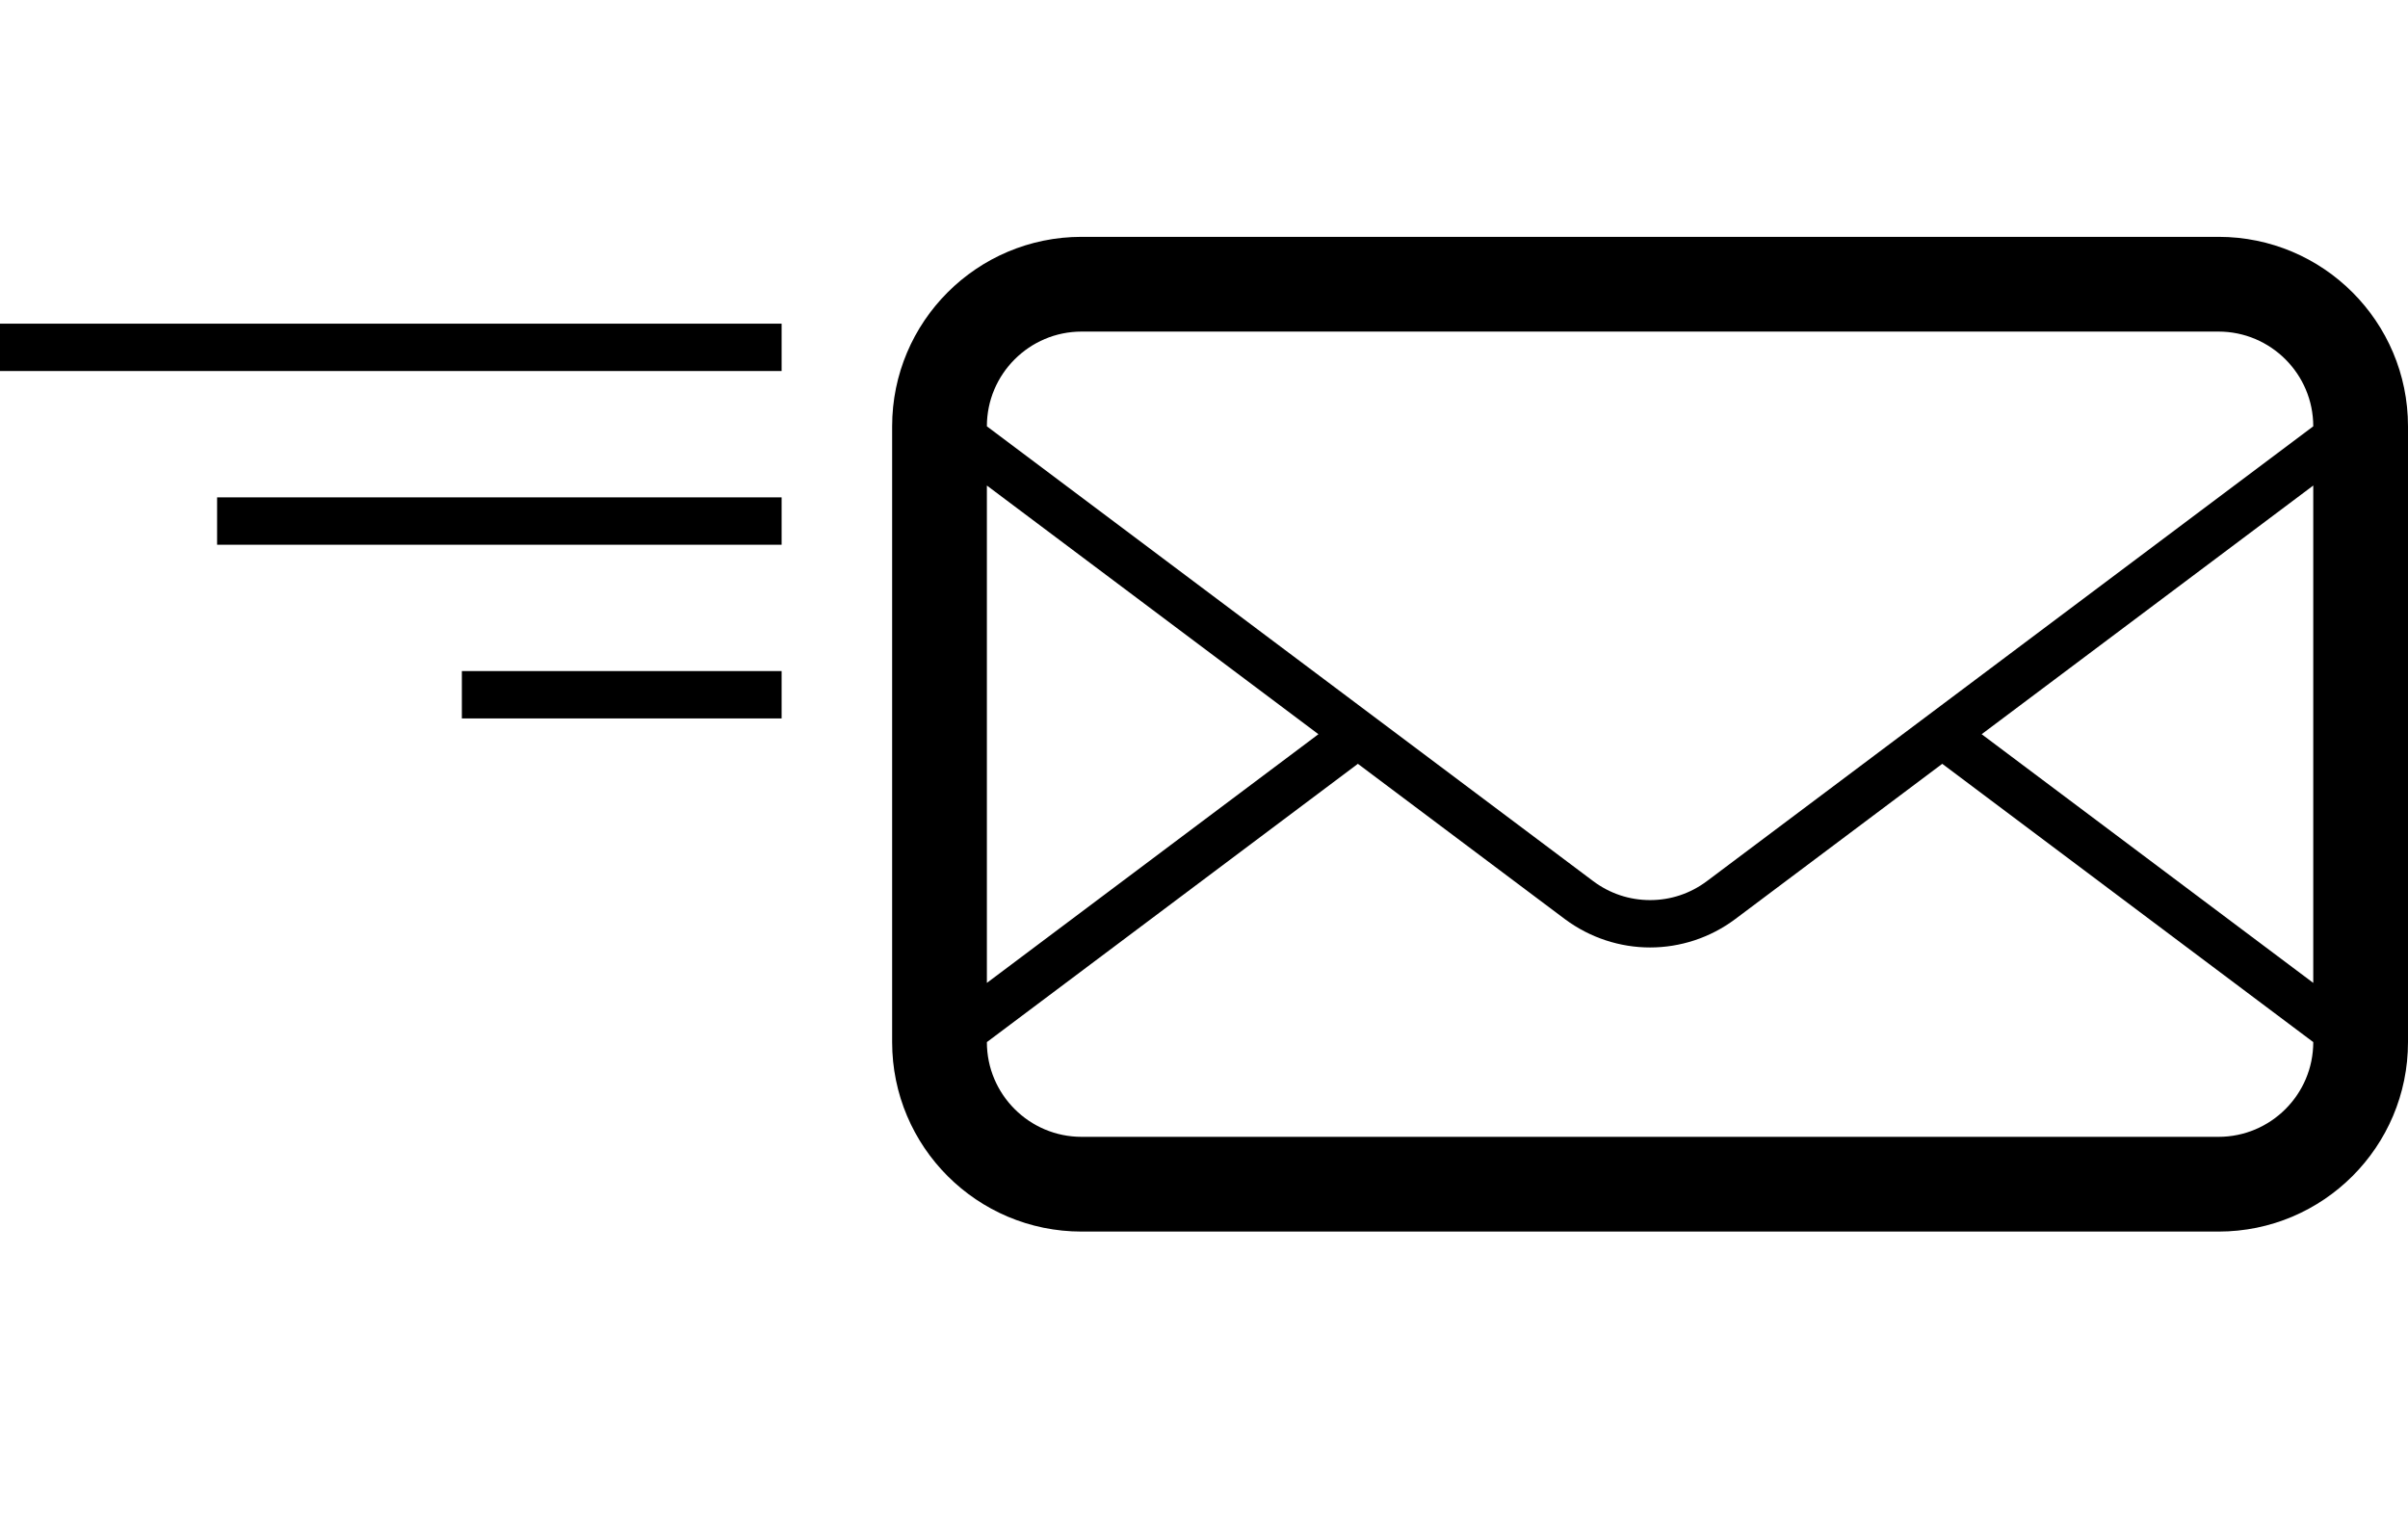<?xml version="1.0" encoding="utf-8"?>
<!-- Generator: Adobe Illustrator 15.1.0, SVG Export Plug-In . SVG Version: 6.00 Build 0)  -->
<!DOCTYPE svg PUBLIC "-//W3C//DTD SVG 1.1//EN" "http://www.w3.org/Graphics/SVG/1.1/DTD/svg11.dtd">
<svg version="1.1" id="Livello_1" xmlns="http://www.w3.org/2000/svg" xmlns:xlink="http://www.w3.org/1999/xlink" x="0px" y="0px"
	 width="50.833px" height="32px" viewBox="-18.833 0 50.833 32" enable-background="new -18.833 0 50.833 32" xml:space="preserve">
<path d="M28,5H4C1.791,5,0,6.792,0,9v13c0,2.209,1.791,4,4,4h24c2.209,0,4-1.791,4-4V9C32,6.792,30.209,5,28,5z M2,10.25l6.999,5.25
	L2,20.75V10.25z M30,22c0,1.104-0.898,2-2,2H4c-1.103,0-2-0.896-2-2l7.832-5.875l4.368,3.277c0.533,0.397,1.166,0.6,1.8,0.6
	c0.633,0,1.266-0.201,1.799-0.6l4.369-3.277L30,22z M30,20.75l-7-5.25l7-5.25V20.75z M17.199,18.602
	c-0.35,0.262-0.763,0.4-1.199,0.4s-0.851-0.139-1.2-0.4L2,9c0-1.103,0.897-2,2-2h24c1.102,0,2,0.897,2,2L17.199,18.602z"/>
<rect x="-18.833" y="6.833" width="16.5" height="1"/>
<rect x="-14.25" y="10.5" width="11.917" height="1"/>
<rect x="-9.083" y="14.167" width="6.75" height="1"/>
</svg>
